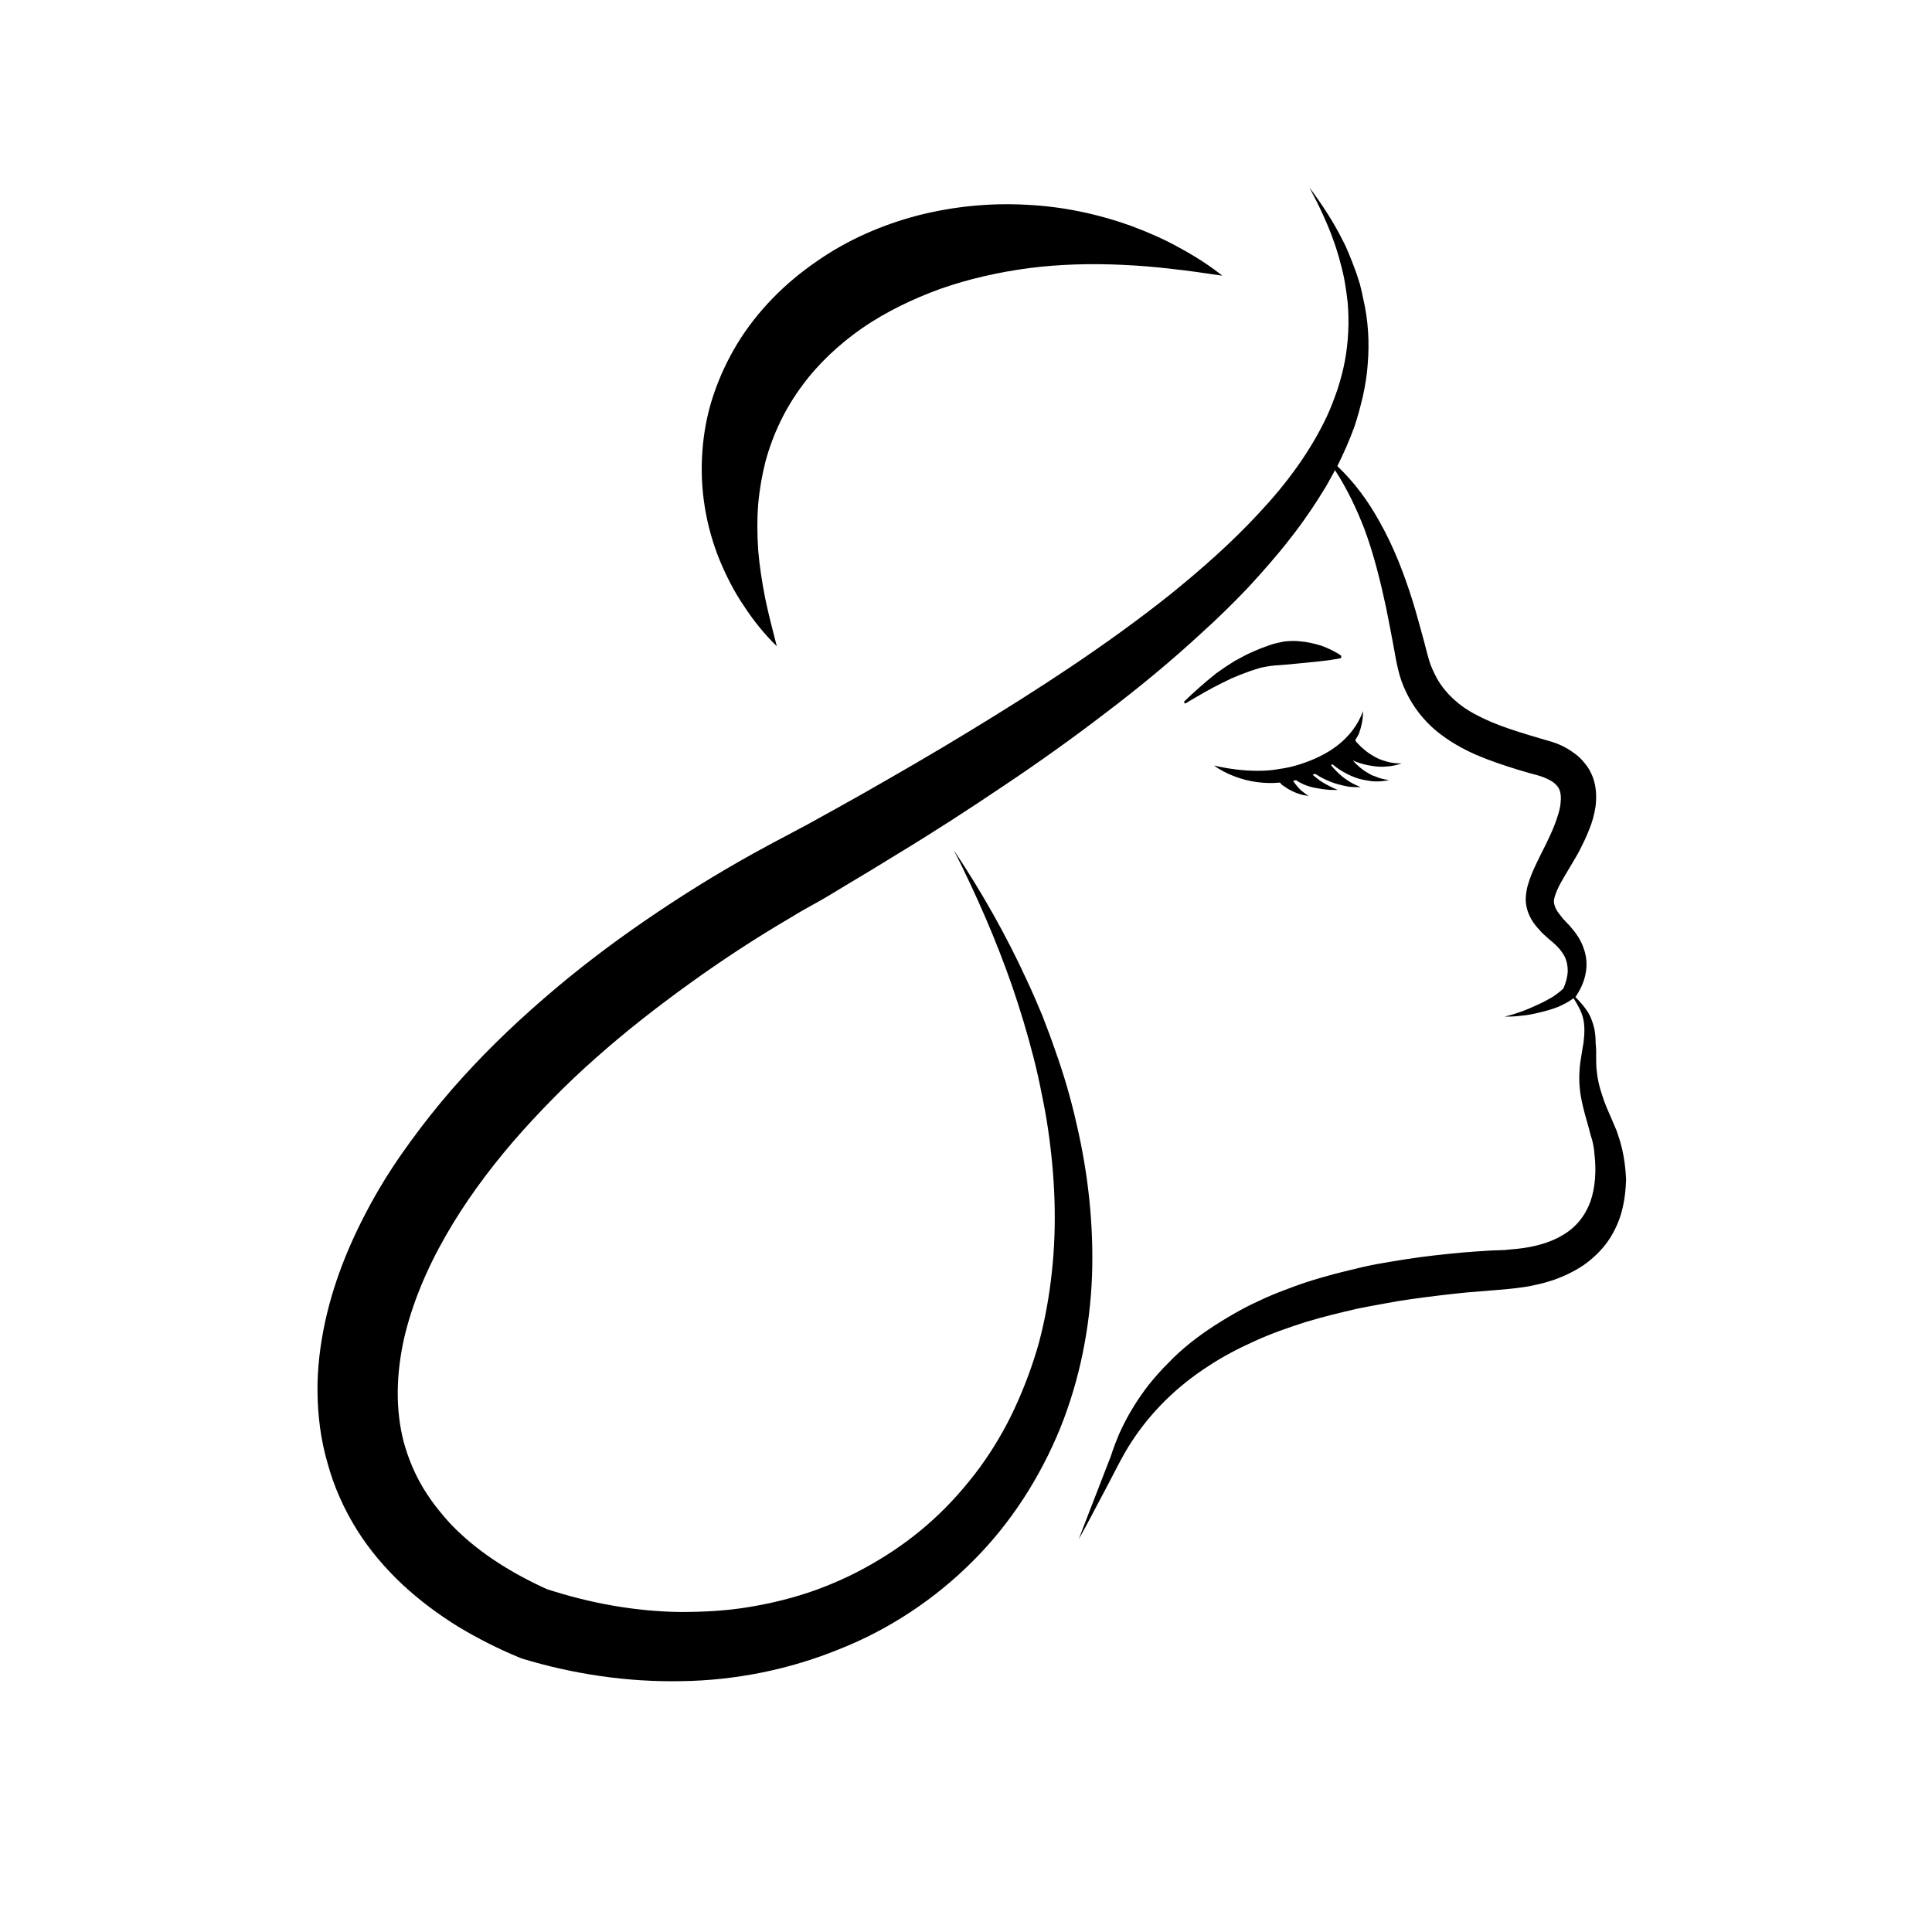 <?xml version="1.0" encoding="UTF-8"?> <svg xmlns="http://www.w3.org/2000/svg" xmlns:xlink="http://www.w3.org/1999/xlink" width="40" zoomAndPan="magnify" viewBox="0 0 30 30" height="40" preserveAspectRatio="xMidYMid meet" version="1.0"><defs><clipPath id="b95ce4128b"><path d="M 4.926 2.902 L 25.25 2.902 L 25.25 26.129 L 4.926 26.129 Z M 4.926 2.902 " clip-rule="nonzero"></path></clipPath></defs><g clip-path="url(#b95ce4128b)"><path fill="#000000" d="M 25.184 18.805 C 25.141 18.969 25.066 19.133 24.965 19.277 C 24.863 19.422 24.73 19.547 24.586 19.648 C 24.438 19.746 24.281 19.82 24.125 19.875 C 24.047 19.898 23.969 19.926 23.891 19.941 C 23.809 19.961 23.73 19.977 23.648 19.988 C 23.57 20 23.492 20.008 23.414 20.016 L 23.195 20.035 L 22.766 20.07 C 22.484 20.098 22.199 20.133 21.918 20.172 C 21.777 20.191 21.637 20.215 21.496 20.242 C 21.359 20.266 21.219 20.293 21.082 20.32 C 20.809 20.383 20.535 20.449 20.266 20.531 C 20 20.617 19.738 20.707 19.484 20.824 C 19.23 20.938 18.984 21.066 18.754 21.219 C 18.289 21.52 17.883 21.91 17.574 22.383 C 17.422 22.613 17.297 22.883 17.16 23.137 L 16.957 23.52 C 16.891 23.648 16.82 23.777 16.75 23.902 C 16.801 23.77 16.852 23.633 16.906 23.496 L 17.062 23.094 L 17.219 22.688 C 17.25 22.621 17.266 22.551 17.293 22.484 C 17.316 22.414 17.348 22.344 17.375 22.273 C 17.496 22 17.652 21.742 17.84 21.5 C 17.934 21.383 18.035 21.27 18.145 21.16 C 18.25 21.051 18.363 20.949 18.48 20.855 C 18.719 20.664 18.98 20.5 19.246 20.352 C 19.379 20.277 19.516 20.215 19.652 20.152 C 19.793 20.09 19.934 20.035 20.074 19.984 C 20.359 19.879 20.648 19.797 20.941 19.727 C 21.086 19.691 21.234 19.656 21.379 19.629 C 21.527 19.602 21.676 19.578 21.82 19.555 C 22.117 19.508 22.41 19.477 22.707 19.449 C 22.855 19.438 23.004 19.426 23.148 19.418 L 23.367 19.41 C 23.438 19.402 23.5 19.398 23.566 19.391 C 23.824 19.363 24.074 19.297 24.27 19.176 C 24.469 19.059 24.613 18.883 24.695 18.66 C 24.773 18.438 24.789 18.172 24.758 17.914 C 24.754 17.848 24.742 17.781 24.727 17.719 L 24.715 17.676 L 24.707 17.652 L 24.699 17.625 L 24.672 17.52 C 24.633 17.383 24.59 17.238 24.559 17.086 C 24.527 16.934 24.516 16.773 24.527 16.621 C 24.531 16.543 24.543 16.465 24.555 16.395 C 24.566 16.32 24.578 16.254 24.59 16.184 C 24.605 16.047 24.613 15.91 24.574 15.781 C 24.555 15.715 24.523 15.652 24.488 15.59 C 24.469 15.559 24.453 15.531 24.434 15.5 C 24.352 15.562 24.27 15.602 24.188 15.637 C 24.098 15.672 24.004 15.699 23.918 15.719 C 23.824 15.742 23.734 15.762 23.641 15.77 C 23.551 15.781 23.457 15.789 23.363 15.785 C 23.453 15.766 23.539 15.738 23.625 15.707 C 23.711 15.676 23.793 15.641 23.875 15.602 C 23.957 15.566 24.035 15.523 24.109 15.48 C 24.172 15.438 24.234 15.391 24.277 15.348 C 24.316 15.258 24.34 15.168 24.344 15.082 C 24.344 14.996 24.328 14.914 24.289 14.84 C 24.246 14.766 24.191 14.699 24.121 14.641 C 24.113 14.633 24.105 14.625 24.094 14.617 L 24.066 14.594 C 24.043 14.574 24.02 14.555 24 14.535 C 23.953 14.496 23.91 14.449 23.867 14.398 C 23.824 14.348 23.781 14.289 23.75 14.219 C 23.715 14.148 23.695 14.062 23.691 13.984 C 23.691 13.902 23.703 13.824 23.719 13.762 C 23.738 13.695 23.758 13.637 23.781 13.578 C 23.828 13.465 23.879 13.363 23.926 13.266 C 23.977 13.168 24.023 13.074 24.066 12.98 C 24.109 12.891 24.145 12.797 24.176 12.707 C 24.207 12.617 24.23 12.531 24.234 12.453 C 24.242 12.375 24.234 12.309 24.215 12.262 C 24.195 12.215 24.16 12.176 24.105 12.137 C 24.047 12.102 23.973 12.066 23.891 12.043 L 23.734 12 L 23.574 11.953 C 23.359 11.887 23.145 11.816 22.926 11.723 C 22.711 11.629 22.496 11.508 22.301 11.348 C 22.109 11.188 21.945 10.98 21.836 10.75 C 21.781 10.637 21.738 10.52 21.711 10.398 C 21.68 10.273 21.664 10.172 21.645 10.066 C 21.605 9.855 21.566 9.645 21.523 9.434 C 21.434 9.02 21.332 8.605 21.184 8.207 C 21.062 7.895 20.918 7.59 20.73 7.301 C 20.684 7.383 20.641 7.465 20.594 7.547 C 20.422 7.832 20.234 8.109 20.027 8.371 C 19.824 8.633 19.605 8.879 19.383 9.121 C 19.156 9.359 18.922 9.59 18.676 9.812 C 18.195 10.258 17.688 10.676 17.168 11.07 C 16.648 11.469 16.121 11.844 15.578 12.207 C 15.039 12.57 14.496 12.922 13.941 13.258 C 13.664 13.43 13.391 13.594 13.109 13.762 C 12.969 13.848 12.828 13.934 12.688 14.012 C 12.551 14.086 12.414 14.164 12.281 14.246 C 11.742 14.562 11.215 14.906 10.711 15.27 C 10.207 15.633 9.715 16.016 9.254 16.426 C 9.023 16.629 8.801 16.84 8.586 17.059 C 8.371 17.277 8.164 17.5 7.965 17.73 C 7.57 18.191 7.211 18.68 6.918 19.195 C 6.625 19.707 6.398 20.246 6.273 20.789 C 6.152 21.336 6.137 21.887 6.27 22.395 C 6.34 22.648 6.441 22.891 6.578 23.117 C 6.648 23.23 6.723 23.34 6.809 23.445 C 6.895 23.551 6.98 23.652 7.082 23.75 C 7.469 24.129 7.957 24.434 8.492 24.676 C 9.164 24.895 9.867 25.023 10.57 25.031 C 10.93 25.031 11.289 25.012 11.637 24.953 C 11.988 24.895 12.336 24.809 12.672 24.688 C 13.008 24.566 13.328 24.414 13.633 24.23 C 13.941 24.047 14.227 23.836 14.492 23.594 C 14.754 23.355 14.992 23.086 15.207 22.797 C 15.418 22.508 15.602 22.199 15.754 21.871 C 15.906 21.543 16.035 21.199 16.133 20.848 C 16.227 20.492 16.293 20.129 16.332 19.762 C 16.414 19.027 16.383 18.273 16.273 17.527 C 16.246 17.34 16.211 17.156 16.172 16.969 C 16.137 16.785 16.094 16.598 16.047 16.414 C 15.953 16.047 15.844 15.684 15.719 15.32 C 15.469 14.598 15.16 13.891 14.812 13.203 C 15.242 13.848 15.625 14.523 15.949 15.23 C 16.031 15.406 16.109 15.586 16.184 15.766 C 16.254 15.949 16.324 16.129 16.387 16.316 C 16.52 16.688 16.629 17.062 16.715 17.445 C 16.895 18.211 16.984 19.008 16.957 19.809 C 16.926 20.605 16.77 21.414 16.465 22.172 C 16.156 22.93 15.703 23.645 15.113 24.234 C 14.527 24.824 13.812 25.301 13.031 25.609 C 12.254 25.926 11.414 26.094 10.578 26.105 C 9.738 26.121 8.902 25.996 8.105 25.754 L 8.086 25.746 L 8.055 25.734 C 7.734 25.602 7.418 25.441 7.113 25.258 C 6.809 25.07 6.52 24.855 6.25 24.605 C 5.984 24.355 5.738 24.07 5.539 23.75 C 5.34 23.43 5.184 23.082 5.086 22.719 C 4.98 22.355 4.934 21.984 4.93 21.613 C 4.926 21.242 4.973 20.879 5.047 20.531 C 5.199 19.828 5.48 19.18 5.82 18.578 C 5.988 18.281 6.176 17.996 6.379 17.719 C 6.578 17.445 6.789 17.18 7.012 16.922 C 7.234 16.668 7.461 16.426 7.703 16.188 C 7.941 15.953 8.188 15.727 8.441 15.508 C 8.945 15.07 9.473 14.668 10.02 14.293 C 10.566 13.918 11.125 13.57 11.703 13.25 C 11.848 13.172 11.992 13.09 12.137 13.016 C 12.281 12.941 12.414 12.867 12.555 12.793 C 12.832 12.641 13.113 12.484 13.391 12.328 C 13.945 12.012 14.496 11.695 15.039 11.363 C 16.125 10.703 17.191 10.012 18.172 9.23 C 18.66 8.836 19.129 8.422 19.551 7.965 C 19.973 7.516 20.344 7.016 20.602 6.469 C 20.668 6.328 20.719 6.188 20.77 6.043 C 20.816 5.898 20.855 5.754 20.883 5.605 C 20.938 5.309 20.953 5 20.926 4.691 C 20.918 4.613 20.906 4.539 20.895 4.461 C 20.883 4.387 20.871 4.309 20.852 4.234 C 20.836 4.156 20.812 4.082 20.793 4.004 C 20.77 3.93 20.75 3.855 20.723 3.781 C 20.621 3.484 20.484 3.195 20.332 2.91 C 20.523 3.168 20.703 3.438 20.848 3.73 C 20.887 3.801 20.918 3.875 20.949 3.949 C 20.98 4.027 21.012 4.102 21.039 4.18 C 21.07 4.258 21.09 4.332 21.117 4.414 C 21.137 4.492 21.156 4.574 21.172 4.656 C 21.246 4.977 21.266 5.316 21.238 5.652 C 21.227 5.82 21.199 5.984 21.164 6.148 C 21.125 6.312 21.082 6.477 21.027 6.637 C 20.953 6.84 20.863 7.043 20.766 7.238 C 21.027 7.484 21.246 7.781 21.422 8.102 C 21.641 8.488 21.801 8.906 21.934 9.328 C 22 9.539 22.055 9.754 22.113 9.961 C 22.141 10.066 22.168 10.18 22.195 10.266 C 22.223 10.355 22.262 10.438 22.305 10.52 C 22.348 10.598 22.398 10.672 22.457 10.738 C 22.516 10.809 22.582 10.867 22.652 10.926 C 22.797 11.043 22.969 11.129 23.156 11.211 C 23.34 11.289 23.539 11.352 23.742 11.414 L 23.898 11.461 L 24.059 11.508 C 24.184 11.543 24.312 11.598 24.434 11.688 C 24.496 11.73 24.555 11.785 24.605 11.848 C 24.66 11.91 24.699 11.984 24.73 12.059 C 24.789 12.215 24.793 12.371 24.777 12.512 C 24.758 12.648 24.723 12.77 24.676 12.883 C 24.633 12.996 24.578 13.105 24.527 13.207 C 24.473 13.309 24.414 13.402 24.359 13.496 C 24.305 13.59 24.25 13.676 24.207 13.762 C 24.164 13.848 24.137 13.926 24.129 13.98 C 24.129 14.012 24.129 14.031 24.141 14.062 C 24.148 14.094 24.168 14.125 24.188 14.16 C 24.215 14.195 24.242 14.23 24.273 14.27 C 24.289 14.285 24.309 14.305 24.324 14.324 L 24.355 14.355 C 24.367 14.367 24.379 14.379 24.387 14.391 C 24.469 14.484 24.547 14.594 24.59 14.723 C 24.637 14.848 24.648 14.988 24.621 15.117 C 24.598 15.246 24.543 15.359 24.48 15.457 L 24.465 15.48 L 24.461 15.48 C 24.539 15.559 24.613 15.641 24.672 15.742 C 24.711 15.812 24.734 15.887 24.754 15.961 C 24.77 16.035 24.777 16.113 24.777 16.191 C 24.781 16.227 24.781 16.266 24.785 16.301 L 24.785 16.414 C 24.785 16.48 24.785 16.551 24.793 16.621 C 24.805 16.754 24.836 16.883 24.879 17.008 C 24.918 17.137 24.977 17.266 25.035 17.398 L 25.078 17.5 L 25.102 17.555 L 25.121 17.613 C 25.148 17.688 25.168 17.762 25.188 17.84 C 25.223 17.992 25.242 18.152 25.25 18.312 C 25.246 18.473 25.227 18.637 25.184 18.805 Z M 11.555 9.414 C 11.703 9.641 11.871 9.848 12.062 10.035 C 11.996 9.777 11.93 9.527 11.879 9.277 C 11.832 9.031 11.793 8.785 11.773 8.543 C 11.758 8.301 11.754 8.062 11.773 7.832 C 11.793 7.602 11.832 7.379 11.887 7.164 C 12.004 6.734 12.195 6.34 12.453 5.992 C 12.707 5.645 13.031 5.344 13.395 5.09 C 13.762 4.84 14.172 4.641 14.605 4.484 C 15.039 4.332 15.5 4.227 15.973 4.164 C 16.449 4.102 16.941 4.09 17.441 4.113 C 17.691 4.125 17.945 4.145 18.199 4.176 C 18.457 4.203 18.715 4.242 18.98 4.281 C 18.77 4.113 18.547 3.973 18.309 3.844 C 18.07 3.711 17.824 3.605 17.566 3.508 C 17.051 3.324 16.508 3.207 15.945 3.18 C 15.387 3.148 14.812 3.203 14.258 3.344 C 13.703 3.488 13.16 3.723 12.676 4.062 C 12.191 4.395 11.762 4.824 11.449 5.336 C 11.293 5.594 11.168 5.863 11.074 6.148 C 10.98 6.43 10.926 6.723 10.906 7.016 C 10.863 7.602 10.965 8.18 11.172 8.691 C 11.277 8.945 11.402 9.191 11.555 9.414 Z M 21.164 11.043 C 21.086 11.262 20.941 11.441 20.77 11.574 C 20.598 11.707 20.395 11.801 20.188 11.867 C 20.082 11.902 19.973 11.926 19.863 11.941 C 19.758 11.961 19.645 11.969 19.531 11.969 C 19.309 11.969 19.082 11.941 18.852 11.887 C 18.945 11.957 19.055 12.012 19.168 12.055 C 19.281 12.098 19.398 12.129 19.52 12.145 C 19.637 12.16 19.754 12.164 19.871 12.152 C 19.875 12.156 19.875 12.156 19.879 12.156 C 19.887 12.168 19.895 12.172 19.902 12.184 C 19.922 12.199 19.941 12.211 19.961 12.223 C 19.996 12.25 20.035 12.27 20.074 12.289 C 20.117 12.309 20.156 12.324 20.199 12.336 C 20.238 12.348 20.281 12.352 20.32 12.359 C 20.285 12.336 20.254 12.316 20.223 12.289 C 20.191 12.266 20.164 12.234 20.141 12.207 C 20.117 12.18 20.098 12.152 20.078 12.125 C 20.094 12.121 20.113 12.117 20.129 12.113 C 20.129 12.113 20.129 12.117 20.129 12.117 C 20.137 12.121 20.145 12.129 20.152 12.133 C 20.164 12.141 20.18 12.148 20.195 12.156 C 20.223 12.172 20.25 12.184 20.281 12.195 C 20.336 12.215 20.391 12.23 20.445 12.238 C 20.504 12.25 20.559 12.258 20.613 12.262 C 20.641 12.266 20.668 12.266 20.691 12.266 L 20.773 12.266 L 20.699 12.234 L 20.629 12.199 C 20.582 12.176 20.535 12.148 20.496 12.121 C 20.457 12.09 20.418 12.062 20.383 12.031 C 20.395 12.023 20.41 12.02 20.422 12.016 C 20.434 12.023 20.445 12.031 20.461 12.039 C 20.488 12.059 20.52 12.074 20.551 12.09 C 20.613 12.121 20.676 12.148 20.742 12.168 C 20.809 12.188 20.871 12.203 20.938 12.215 C 21 12.223 21.066 12.223 21.129 12.223 C 21.07 12.199 21.012 12.172 20.961 12.141 C 20.91 12.109 20.859 12.074 20.816 12.035 C 20.77 11.996 20.73 11.953 20.691 11.91 C 20.684 11.898 20.676 11.891 20.668 11.879 C 20.676 11.875 20.684 11.871 20.688 11.867 C 20.691 11.871 20.699 11.875 20.703 11.879 C 20.723 11.891 20.738 11.906 20.754 11.918 C 20.793 11.945 20.828 11.969 20.863 11.988 C 20.938 12.031 21.016 12.066 21.094 12.09 C 21.133 12.102 21.172 12.109 21.215 12.117 C 21.254 12.121 21.293 12.133 21.336 12.133 C 21.414 12.137 21.492 12.129 21.57 12.113 C 21.492 12.102 21.418 12.086 21.352 12.055 C 21.312 12.047 21.281 12.023 21.25 12.008 C 21.219 11.988 21.188 11.973 21.164 11.953 C 21.105 11.91 21.055 11.863 21.008 11.809 C 21.023 11.816 21.039 11.82 21.055 11.828 C 21.133 11.859 21.215 11.879 21.293 11.891 C 21.375 11.906 21.457 11.91 21.535 11.902 C 21.613 11.898 21.691 11.879 21.766 11.855 C 21.688 11.855 21.613 11.848 21.543 11.828 C 21.473 11.809 21.402 11.785 21.344 11.75 C 21.281 11.715 21.223 11.676 21.172 11.629 C 21.145 11.609 21.121 11.586 21.098 11.559 C 21.086 11.547 21.074 11.535 21.062 11.523 C 21.059 11.512 21.047 11.504 21.043 11.496 C 21.062 11.461 21.086 11.426 21.102 11.391 C 21.141 11.281 21.168 11.16 21.164 11.043 Z M 20.52 10.027 C 20.406 9.992 20.289 9.965 20.172 9.957 C 20.145 9.953 20.113 9.953 20.082 9.953 C 20.055 9.953 20.023 9.953 19.992 9.957 C 19.965 9.957 19.934 9.961 19.902 9.969 L 19.816 9.988 C 19.758 10 19.703 10.023 19.645 10.043 C 19.617 10.051 19.59 10.066 19.562 10.074 L 19.48 10.109 C 19.426 10.133 19.371 10.156 19.32 10.184 L 19.168 10.266 L 19.023 10.359 L 18.883 10.457 C 18.707 10.598 18.539 10.746 18.383 10.898 L 18.402 10.926 C 18.594 10.812 18.785 10.699 18.977 10.605 L 19.121 10.535 L 19.27 10.473 L 19.418 10.418 C 19.465 10.402 19.516 10.387 19.566 10.371 C 19.668 10.348 19.77 10.332 19.871 10.328 C 19.922 10.324 19.973 10.32 20.02 10.316 L 20.172 10.301 L 20.484 10.27 C 20.539 10.262 20.594 10.258 20.652 10.25 C 20.707 10.238 20.766 10.234 20.824 10.219 L 20.828 10.184 C 20.781 10.148 20.73 10.121 20.676 10.094 C 20.629 10.07 20.574 10.047 20.52 10.027 Z M 20.52 10.027 " fill-opacity="1" fill-rule="nonzero"></path></g></svg> 